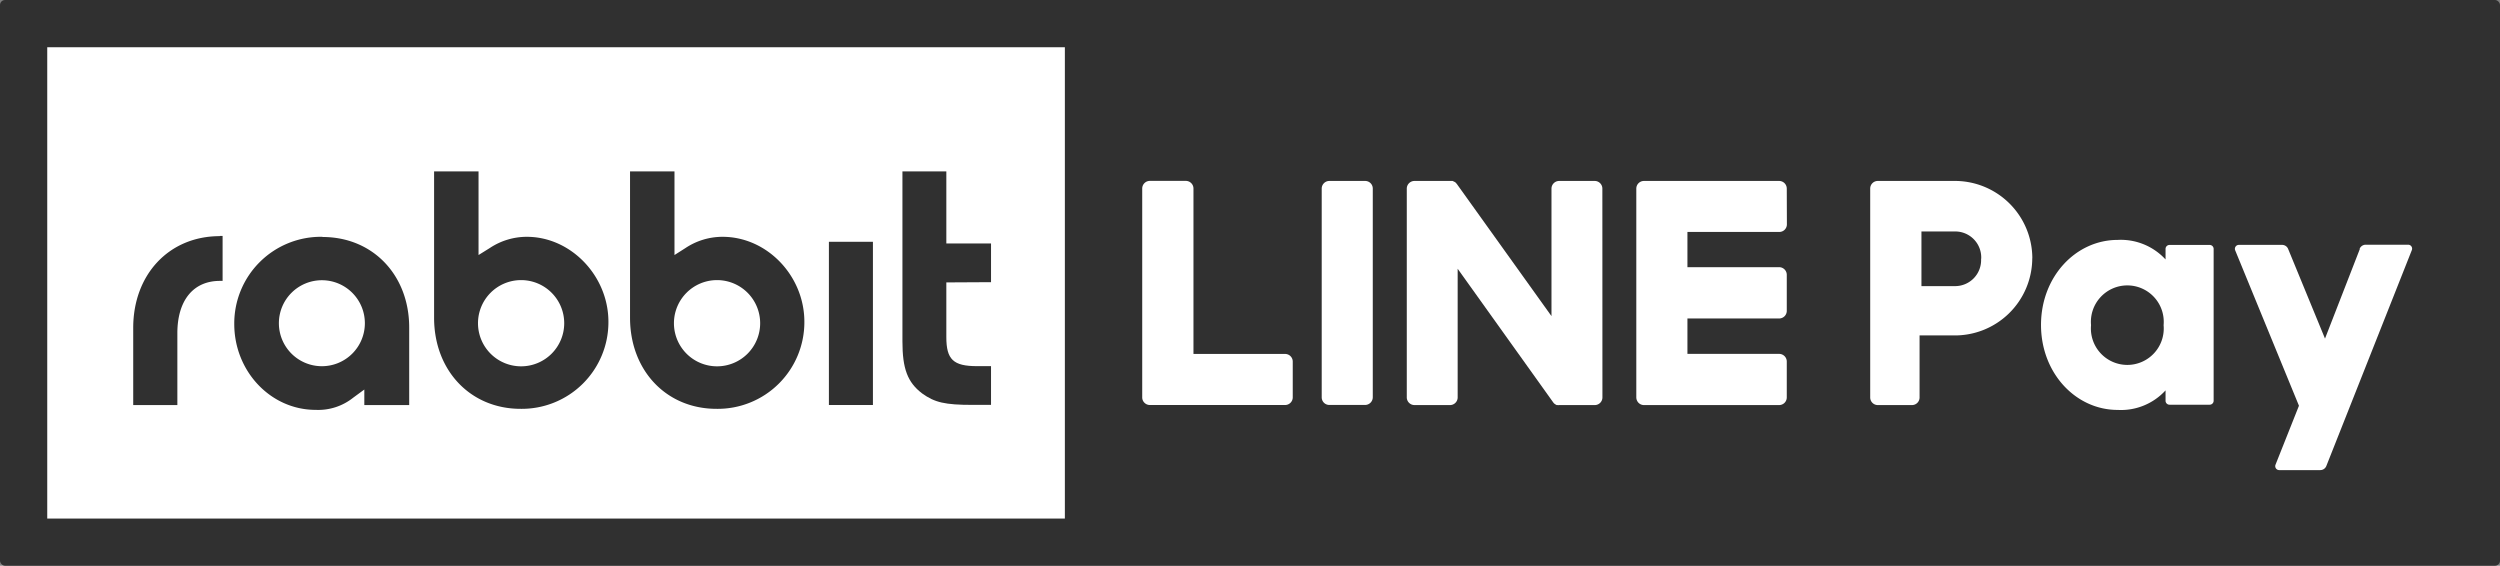 <svg height="93.17" viewBox="0 0 411.72 93.17" width="411.72"
	xmlns="http://www.w3.org/2000/svg">
	<rect x="0" y="0" width="411.72" height="93.17" fill="#808080" stroke="none"/>
	<rect fill="#303030" height="93.17" rx=".83" width="411.72"/>
	<path d="m7.78 7.78h167.59v77.62h-167.59z" fill="#fff"/>
	<path d="m53 60.31a7.08 7.08 0 1 1 7.09-7.08 7.08 7.08 0 0 1 -7.09 7.08m.09-21.31a14.27 14.27 0 0 0 -14.51 14.35c0 7.8 6 14.15 13.4 14.15a9.23 9.23 0 0 0 6.18-2l1.84-1.35v2.56h7.39v-12.77c0-8.65-6-14.91-14.27-14.91" fill="#303030"/>
	<path d="m85.83 60.33a7.1 7.1 0 1 1 7.09-7.11 7.1 7.1 0 0 1 -7.09 7.11m.94-21.33a11 11 0 0 0 -6.11 1.85l-1.85 1.15v-13.77h-7.32v24.1c0 8.71 6 15 14.24 15a14.27 14.27 0 0 0 14.47-14.33c0-7.59-6.2-14-13.43-14" fill="#303030"/>
	<path d="m118.1 60.33a7.1 7.1 0 1 1 7.09-7.11 7.1 7.1 0 0 1 -7.09 7.11m.9-21.33a11 11 0 0 0 -6.11 1.85l-1.81 1.15v-13.77h-7.32v24.1c0 8.71 6 15 14.23 15a14.27 14.27 0 0 0 14.48-14.33c0-7.59-6.16-14-13.47-14" fill="#303030"/>
	<path d="m136.51 39.82h7.25v26.88h-7.25z" fill="#303030"/>
	<path d="m163.21 46.47v-6.37h-7.36v-11.87h-7.23v28c0 4.5.84 6.73 3.24 8.56 2.08 1.5 3.78 1.89 8.3 1.89h3.05v-6.38h-2.29c-3.93 0-5.07-1.09-5.07-4.79v-9z" fill="#303030"/>
	<path d="m36.2 38.89c-8.38 0-14.26 6.34-14.26 15.1v12.72h7.27v-11.84c0-5.39 2.62-8.61 7-8.61a1.06 1.06 0 0 1 .25 0h.2v-7.4h-.46" fill="#303030"/>
	<g fill="#fff">
		<path d="m334.69 42.52a12.75 12.75 0 0 1 -13 12.72h-5.56v10.22a1.25 1.25 0 0 1 -1.25 1.25h-5.63a1.25 1.25 0 0 1 -1.25-1.25v-34.41a1.25 1.25 0 0 1 1.25-1.25h12.45a12.76 12.76 0 0 1 13 12.72m-8.42.1a4.28 4.28 0 0 0 -4.26-4.5h-5.58v9h5.56a4.28 4.28 0 0 0 4.26-4.5"/>
		<path d="m364.56 41v25a.65.65 0 0 1 -.65.65h-6.62a.65.65 0 0 1 -.65-.65v-1.71a9.94 9.94 0 0 1 -7.88 3.22c-6.92 0-12.63-6.07-12.63-14s5.71-14 12.63-14a10 10 0 0 1 7.88 3.22v-1.73a.65.65 0 0 1 .65-.66h6.62a.65.65 0 0 1 .65.66m-8.24 12.55a6 6 0 1 0 -11.95 0 6 6 0 1 0 11.95 0"/>
		<path d="m388.64 41-5.74 14.76-6.07-14.76a1.07 1.07 0 0 0 -1-.67h-7.12a.65.65 0 0 0 -.6.9l10.5 25.59-3.86 9.71a.65.65 0 0 0 .6.89h6.77a1.07 1.07 0 0 0 1-.68l14.08-35.55a.65.65 0 0 0 -.6-.89h-7a1.09 1.09 0 0 0 -1 .68"/>
		<path d="m212.9 65.44a1.26 1.26 0 0 1 -1.26 1.26h-22.27a1.25 1.25 0 0 1 -.91-.39 1.22 1.22 0 0 1 -.35-.87v-34.39a1.26 1.26 0 0 1 1.26-1.26h5.92a1.26 1.26 0 0 1 1.26 1.26v27.24h15.09a1.26 1.26 0 0 1 1.26 1.26z"/>
		<path d="m226.08 65.43a1.27 1.27 0 0 1 -1.27 1.26h-5.88a1.25 1.25 0 0 1 -1.26-1.26v-34.37a1.26 1.26 0 0 1 1.25-1.26h5.9a1.25 1.25 0 0 1 1.26 1.26z"/>
		<path d="m263.9 65.45a1.26 1.26 0 0 1 -1.26 1.26h-5.81a1.4 1.4 0 0 1 -.34 0h-.13l-.25-.14a1.18 1.18 0 0 1 -.32-.31l-15.73-22v21.19a1.26 1.26 0 0 1 -1.26 1.26h-5.86a1.27 1.27 0 0 1 -1.26-1.26v-34.39a1.27 1.27 0 0 1 1.26-1.26h6.06.23l.33.16a.28.28 0 0 1 .1.06l.09.08a.24.24 0 0 1 .08.09l.11.13 15.57 21.74v-21a1.27 1.27 0 0 1 1.26-1.26h5.86a1.26 1.26 0 0 1 1.26 1.26z"/>
		<path d="m294.28 36.94a1.25 1.25 0 0 1 -1.28 1.26h-15.1v5.8h15.1a1.26 1.26 0 0 1 1.26 1.26v5.89a1.26 1.26 0 0 1 -1.26 1.3h-15.1v5.83h15.1a1.26 1.26 0 0 1 1.26 1.26v5.9a1.26 1.26 0 0 1 -1.26 1.27h-22.26a1.25 1.25 0 0 1 -.86-.34l-.05-.05a1.3 1.3 0 0 1 -.35-.88v-34.38a1.26 1.26 0 0 1 1.26-1.26h22.26a1.26 1.26 0 0 1 1.26 1.27z"/>
	</g>
</svg>